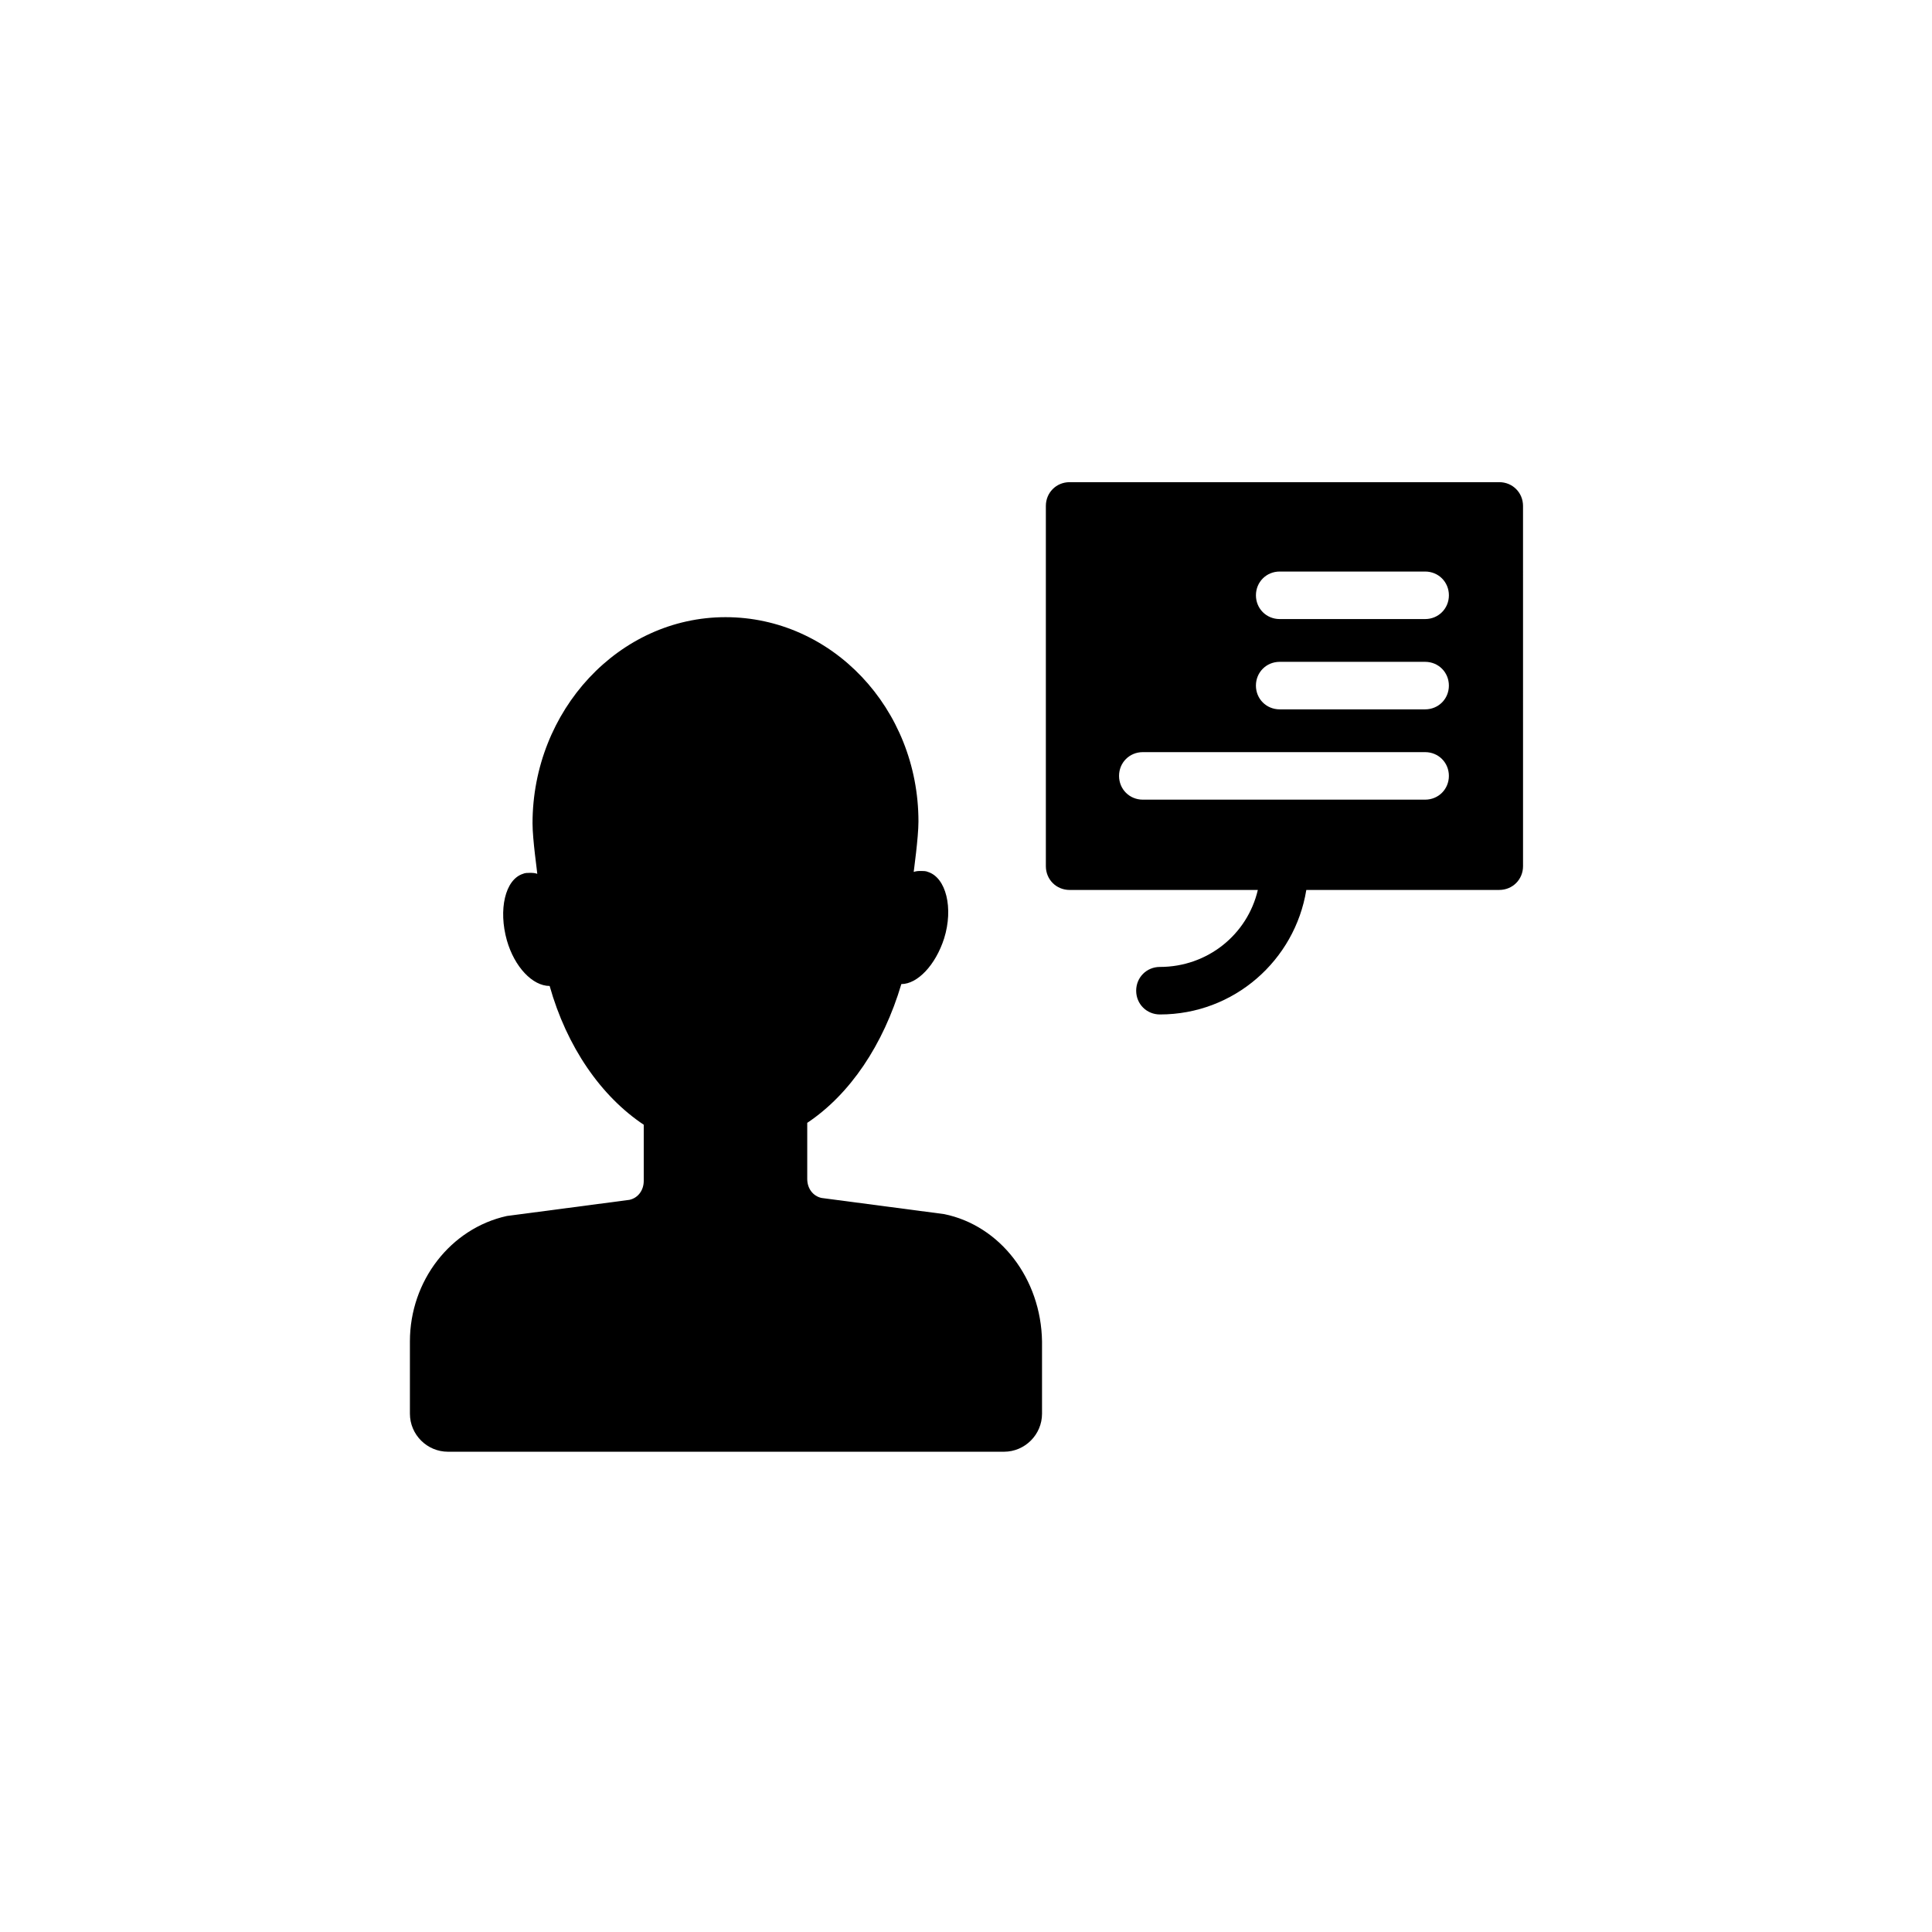 <?xml version="1.0" encoding="UTF-8"?>
<!-- Uploaded to: ICON Repo, www.iconrepo.com, Generator: ICON Repo Mixer Tools -->
<svg fill="#000000" width="800px" height="800px" version="1.1" viewBox="144 144 512 512" xmlns="http://www.w3.org/2000/svg">
 <g>
  <path d="m394.2 465.75-32.496-4.281c-2.266-0.504-3.777-2.519-3.777-5.039v-14.863c11.336-7.559 20.152-20.656 24.938-36.777 4.281 0 9.07-5.039 11.336-12.09 2.519-8.062 0.504-16.121-4.281-17.633-0.504-0.25-1.258-0.25-1.762-0.25-0.754 0-1.258 0-2.016 0.25 0-0.25 1.258-9.07 1.258-13.352 0-29.977-22.922-54.16-51.137-54.16-28.211 0-51.137 24.684-51.137 54.66 0 4.281 1.258 12.848 1.258 13.352-0.754-0.25-1.258-0.25-2.016-0.25-0.504 0-1.258 0-1.762 0.25-4.785 1.512-6.551 9.574-4.281 17.633 2.016 7.055 6.801 12.09 11.336 12.09 4.535 16.121 13.602 29.223 24.938 36.777v14.863c0 2.519-1.512 4.535-3.777 5.039l-32.496 4.281c-14.863 3.273-25.695 17.129-25.695 33.25v19.145c0 5.543 4.535 10.078 10.078 10.078h147.36c5.543 0 10.078-4.535 10.078-10.078v-19.145c-0.254-16.621-11.086-30.727-25.949-33.75z"/>
  <path d="m541.32 271.78h-113.86c-3.527 0-6.297 2.769-6.297 6.297v95.473c0 3.527 2.769 6.297 6.297 6.297h49.879c-2.769 11.84-13.352 20.402-25.945 20.402-3.527 0-6.297 2.769-6.297 6.297 0 3.527 2.769 6.297 6.297 6.297 19.648 0 35.77-14.359 38.793-33h51.137c3.527 0 6.297-2.769 6.297-6.297l-0.004-95.465c0-3.527-2.769-6.301-6.297-6.301zm-19.648 71.543c3.527 0 6.297 2.769 6.297 6.297 0 3.527-2.769 6.297-6.297 6.297h-74.816c-3.527 0-6.297-2.769-6.297-6.297 0-3.527 2.769-6.297 6.297-6.297zm-44.84-17.633c0-3.527 2.769-6.297 6.297-6.297h38.543c3.527 0 6.297 2.769 6.297 6.297s-2.769 6.297-6.297 6.297h-38.539c-3.527 0-6.301-2.769-6.301-6.297zm44.84-17.633h-38.539c-3.527 0-6.297-2.769-6.297-6.297 0-3.527 2.769-6.297 6.297-6.297h38.543c3.527 0 6.297 2.769 6.297 6.297-0.004 3.523-2.773 6.297-6.301 6.297z"/>
 </g>
</svg>